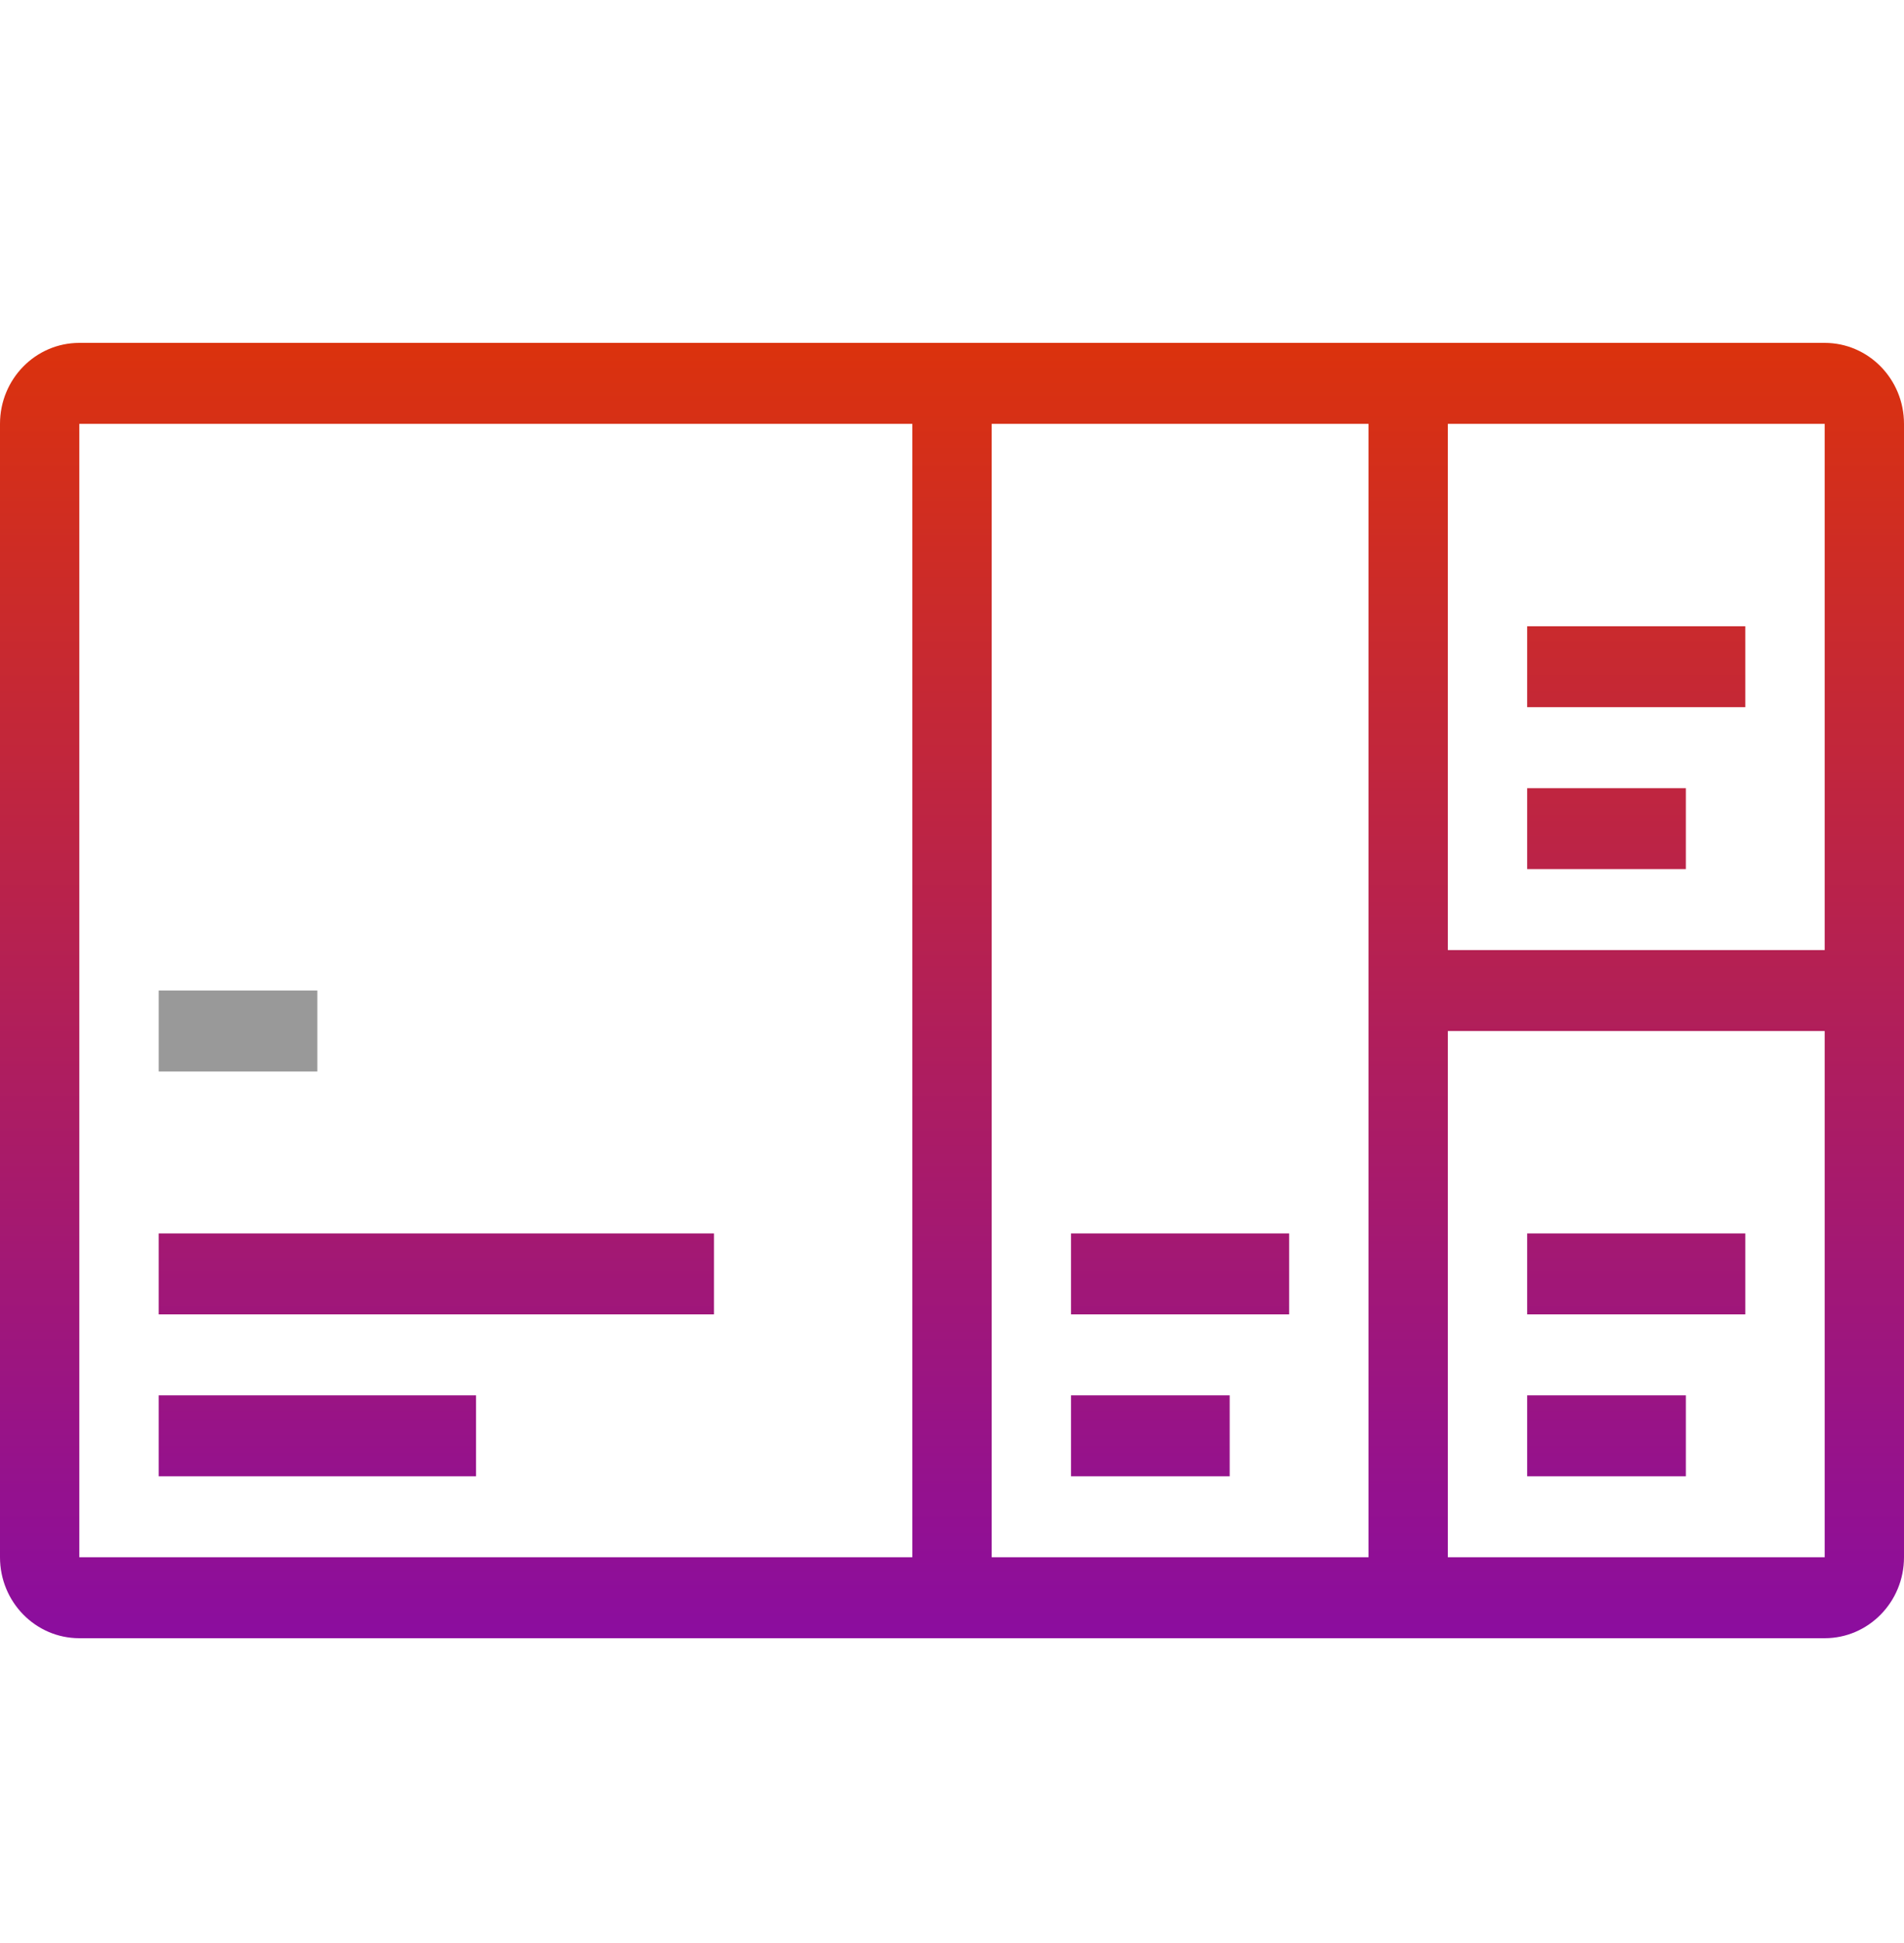 <svg width="50" height="51" viewBox="0 0 50 51" fill="none" xmlns="http://www.w3.org/2000/svg">
<path d="M44.271 20.688H40.104V22.812H44.271V20.688Z" fill="url(#paint0_linear_2430_9480)"/>
<path d="M40.104 16.438H45.833V18.562H40.104V16.438Z" fill="url(#paint1_linear_2430_9480)"/>
<path d="M28.125 36.625H32.292V38.75H28.125V36.625Z" fill="url(#paint2_linear_2430_9480)"/>
<path d="M28.125 32.375H33.854V34.5H28.125V32.375Z" fill="url(#paint3_linear_2430_9480)"/>
<path d="M40.104 36.625H44.271V38.75H40.104V36.625Z" fill="url(#paint4_linear_2430_9480)"/>
<path d="M45.833 32.375H40.104V34.5H45.833V32.375Z" fill="url(#paint5_linear_2430_9480)"/>
<path d="M12.5 36.625H4.167V38.75H12.5V36.625Z" fill="url(#paint6_linear_2430_9480)"/>
<path d="M18.75 32.375H4.167V34.5H18.75V32.375Z" fill="url(#paint7_linear_2430_9480)"/>
<path fill-rule="evenodd" clip-rule="evenodd" d="M47.917 9C49.067 9 50 9.951 50 11.125V40.875C50 42.049 49.067 43 47.917 43H2.083C0.933 43 0 42.049 0 40.875V11.125C0 9.951 0.933 9 2.083 9H47.917ZM38.021 11.125H47.917V24.938H38.021V11.125ZM35.938 40.875H26.042V11.125H35.938V40.875ZM38.021 40.875H47.917V27.062H38.021V40.875ZM23.958 40.875H2.083V11.125H23.958V40.875Z" fill="url(#paint8_linear_2430_9480)"/>
<path d="M4.167 26H8.333V28.125H4.167V26Z" fill="#999999"/>
<defs>
<linearGradient id="paint0_linear_2430_9480" x1="25" y1="9" x2="25" y2="43" gradientUnits="userSpaceOnUse">
<stop stop-color="#DB320D"/>
<stop offset="1" stop-color="#8B0D9F"/>
</linearGradient>
<linearGradient id="paint1_linear_2430_9480" x1="25" y1="9" x2="25" y2="43" gradientUnits="userSpaceOnUse">
<stop stop-color="#DB320D"/>
<stop offset="1" stop-color="#8B0D9F"/>
</linearGradient>
<linearGradient id="paint2_linear_2430_9480" x1="25" y1="9" x2="25" y2="43" gradientUnits="userSpaceOnUse">
<stop stop-color="#DB320D"/>
<stop offset="1" stop-color="#8B0D9F"/>
</linearGradient>
<linearGradient id="paint3_linear_2430_9480" x1="25" y1="9" x2="25" y2="43" gradientUnits="userSpaceOnUse">
<stop stop-color="#DB320D"/>
<stop offset="1" stop-color="#8B0D9F"/>
</linearGradient>
<linearGradient id="paint4_linear_2430_9480" x1="25" y1="9" x2="25" y2="43" gradientUnits="userSpaceOnUse">
<stop stop-color="#DB320D"/>
<stop offset="1" stop-color="#8B0D9F"/>
</linearGradient>
<linearGradient id="paint5_linear_2430_9480" x1="25" y1="9" x2="25" y2="43" gradientUnits="userSpaceOnUse">
<stop stop-color="#DB320D"/>
<stop offset="1" stop-color="#8B0D9F"/>
</linearGradient>
<linearGradient id="paint6_linear_2430_9480" x1="25" y1="9" x2="25" y2="43" gradientUnits="userSpaceOnUse">
<stop stop-color="#DB320D"/>
<stop offset="1" stop-color="#8B0D9F"/>
</linearGradient>
<linearGradient id="paint7_linear_2430_9480" x1="25" y1="9" x2="25" y2="43" gradientUnits="userSpaceOnUse">
<stop stop-color="#DB320D"/>
<stop offset="1" stop-color="#8B0D9F"/>
</linearGradient>
<linearGradient id="paint8_linear_2430_9480" x1="25" y1="9" x2="25" y2="43" gradientUnits="userSpaceOnUse">
<stop stop-color="#DB320D"/>
<stop offset="1" stop-color="#8B0D9F"/>
</linearGradient>
</defs>
</svg>
